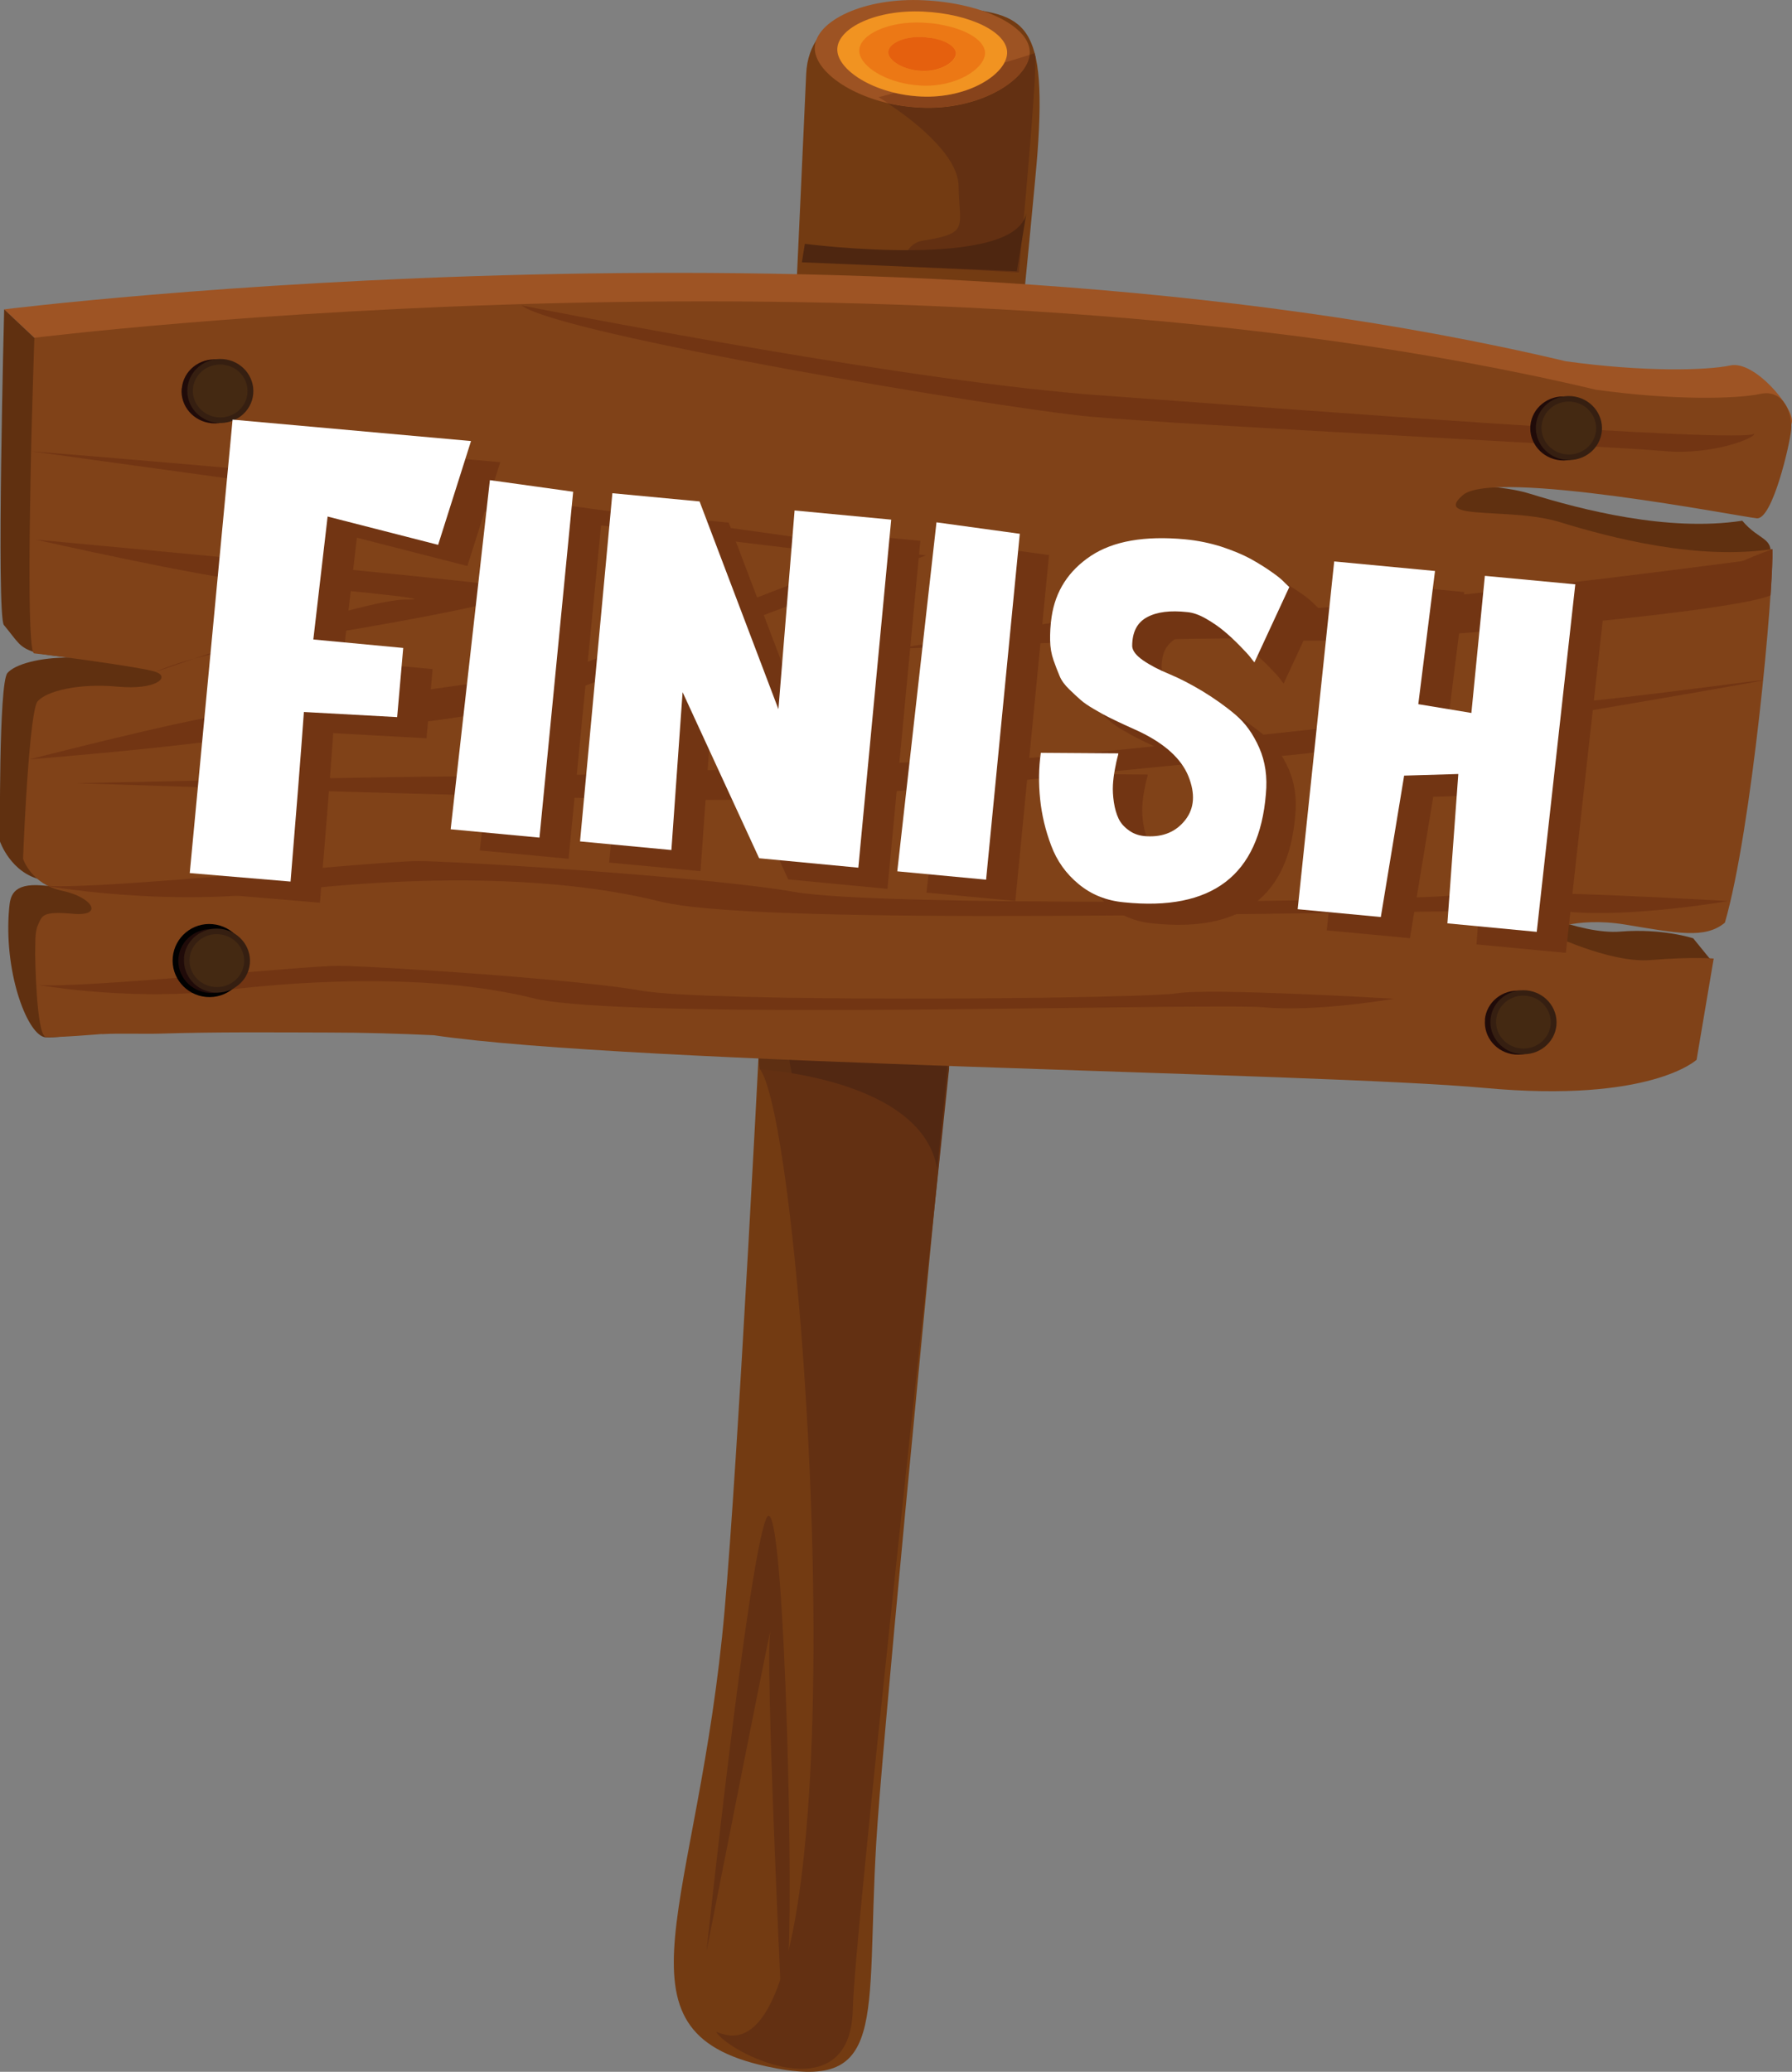<?xml version="1.0" encoding="UTF-8"?>
<svg xmlns="http://www.w3.org/2000/svg" viewBox="0 0 132.97 153.7">
  <rect x="0" y="0" width="132.97" height="153.7" fill="#808080" stroke="none"/>
  <defs>
    <style>
      .cls-1 {
        fill: #9d5323;
      }

      .cls-2 {
        fill: #633012;
      }

      .cls-3 {
        fill: #200b09;
      }

      .cls-4 {
        fill: #361f11;
      }

      .cls-5 {
        fill: #fff;
      }

      .cls-6 {
        fill: #87431b;
      }

      .cls-7 {
        fill: #e5600e;
      }

      .cls-8 {
        isolation: isolate;
      }

      .cls-9 {
        fill: #603010;
      }

      .cls-10 {
        mix-blend-mode: multiply;
      }

      .cls-11 {
        fill: #723513;
      }

      .cls-12 {
        fill: #010101;
      }

      .cls-13 {
        fill: #804218;
      }

      .cls-14 {
        fill: #9e5424;
      }

      .cls-15 {
        fill: #442912;
      }

      .cls-16 {
        fill: #522812;
      }

      .cls-17 {
        fill: #733b12;
      }

      .cls-18 {
        fill: #f19321;
      }

      .cls-19 {
        fill: #5e2f12;
      }

      .cls-20 {
        fill: #4e2610;
      }

      .cls-21 {
        fill: #ec7815;
      }
    </style>
  </defs>
  <g class="cls-8">
    <g id="Laag_1" data-name="Laag 1">
      <g>
        <g>
          <g>
            <path class="cls-17" d="M59.82,5.49s-4.11,91.83-6.05,113.94c-1.94,22.11-8.89,31.24,3.07,33.86,9.12,2,7.39-3.27,8.18-16.6.78-13.33,11.49-118.92,11.96-125.3.78-10.43-1.22-10.29-6.75-10.92-5.53-.63-10.2.53-10.41,5.02h0Z"/>
            <path class="cls-1" d="M76.41,3.94c-.09,1.95-3.67,4.27-8.1,4.05-4.43-.21-7.94-2.54-7.85-4.49.09-1.96,3.66-3.7,8.09-3.48,4.43.21,7.95,1.97,7.86,3.93h0Z"/>
            <path class="cls-2" d="M76.77,3.95c-.12.04-.24.08-.38.12-.24,1.93-3.75,4.13-8.09,3.92-.53-.03-1.06-.08-1.56-.16-.3-.05-.59-.11-.87-.17,1.57,1.04,5.22,3.71,5.26,6.14.05,3.09.83,3.5-2.64,4.05-.92.15-1.38.88-1.57,1.91,2.75.13,5.65.28,8.68.45.78-8.4,1.28-14.58,1.23-16-.02-.09-.04-.17-.06-.25h0Z"/>
            <path class="cls-6" d="M76.4,4.07c-.53.17-1.16.36-1.86.57-.71,1.35-3.21,2.66-6.2,2.52-.42-.02-.83-.06-1.23-.13-.24-.04-.48-.09-.7-.14-.76.2-1.22.32-1.22.32,0,0,.27.16.7.44.28.07.58.13.87.17.5.08,1.02.14,1.56.16,4.34.21,7.85-2,8.09-3.92h0Z"/>
            <path class="cls-2" d="M56.29,78.47s0,.71.12.88c3.35,4.65,7.92,73.33-2.42,71.63-.27-.05-.56-.13-.85-.25.43.76,2.86,2.26,5.23,2.65,2.45.4,4.83-.37,4.91-4.34.11-5.45,5.45-53.24,7.15-69.81l-14.14-.75Z"/>
            <path class="cls-18" d="M74.73,3.96c-.07,1.55-2.9,3.37-6.4,3.2-3.5-.17-6.28-2.01-6.2-3.55.07-1.55,2.89-2.92,6.39-2.75,3.51.17,6.29,1.56,6.21,3.1h0Z"/>
            <path class="cls-21" d="M67.89,5.21c-1.16-.19-2.01-.82-1.98-1.36.03-.62,1.15-1.17,2.55-1.1.22.01.44.03.64.07,1.08.18,1.86.65,1.84,1.17-.03.62-1.16,1.35-2.55,1.28-.17,0-.33-.03-.49-.05h0ZM69.68,1.8c-.38-.06-.78-.1-1.19-.12-2.59-.13-4.68.89-4.73,2.04-.05,1,1.53,2.18,3.68,2.53.29.05.6.08.91.1,2.59.13,4.68-1.23,4.74-2.37.05-.96-1.4-1.84-3.4-2.17h0Z"/>
            <path class="cls-7" d="M69.1,2.82c-.2-.03-.42-.06-.64-.07-1.4-.07-2.52.48-2.55,1.1-.03.54.83,1.17,1.98,1.36.16.03.32.04.49.05,1.4.07,2.52-.66,2.55-1.28.02-.52-.76-.99-1.84-1.17h0Z"/>
            <path class="cls-2" d="M57.05,112.44c-.06-.01-.13.06-.19.21-1.36,3.14-4.43,32.07-4.43,32.07,0,0,4.68-23.75,4.74-23.74,0,0,0,.04-.02.13-.36,2.18.77,26.2.77,26.2l.5-1.32c.51-3.12-.13-33.34-1.37-33.54h0Z"/>
            <path class="cls-19" d="M58.5,77.88l-2.23-.18s0,0,0,.01l.13,1.62s.95.06,2.34.28c-.12-.45-.2-1.04-.24-1.74h0ZM70.48,78.83h-.14c-.23,2.34-.5,5.02-.8,7.91.01.08.02.16.03.24.07-2.22.9-8.15.9-8.15h0Z"/>
            <path class="cls-16" d="M70.34,78.82l-11.83-.94c.04.71.12,1.29.24,1.74,0,0,.01,0,.02,0,3.57.59,9.99,2.3,10.77,7.11.3-2.89.57-5.57.8-7.92h0Z"/>
            <path class="cls-19" d="M67.73,103.25c-.01.37,0,.63.04.72,0-.25-.01-.49-.04-.72h0Z"/>
            <path class="cls-20" d="M59.72,18.09s15.73,2.03,16.45-2.34c-.04.27-.72,4.37-.72,4.37l-15.95-.66.22-1.36Z"/>
          </g>
          <g>
            <path class="cls-14" d="M106.33,34.61c2.32-1.96,20.65,1.63,21.8,1.73,1.16.11,4.74-3.99,4.84-5.07s-2.79-4.55-4.57-4.16c-1.78.38-6.46.49-12.22-.31C65.59,14.79.31,22.95.31,22.95l2.24,2.11,92.27,33.34,12.15-22.54c-1.15-.14-1.62-.42-.64-1.25h0Z"/>
            <path class="cls-9" d="M129.28,38.63c-5.52.85-11.97-.83-15.75-2-1.48-.46-3.26-.56-4.74-.64-.69-.04-1.32-.07-1.82-.13l-12.15,22.54,21.92,7.92c.5.02,1.04.07,1.62.17,3.83.62,11.47-23.82,12.95-25.05.37-1.6-.76-1.29-2.03-2.81h0Z"/>
            <path class="cls-9" d="M120.26,69.11c-3.13.26-7.78-2.08-7.78-2.08,0,0,1.48-.84,4.26-.71L2.55,25.06l-2.24-2.11s-.59,22.73-.02,23.42c1.07,1.29,1.11,1.63,2.25,2.01.45.15,1.64.3,2.71.4.4,0,.81.02,1.23.06,1.73.16.38.1-1.23-.06-2.32-.02-4.14.5-4.7,1.15C-.1,50.68,0,62.43,0,62.43c0,0,.8,2.35,3.09,2.84,2.29.48,2.4.63.08.42-2.31-.21-2.41.87-2.49,1.68-.42,4.59,1.25,9.17,2.57,9.56,1.33.4,14.69-2.8,26.69-2.24,14.57,2.16,65.63,2.77,77.96,3.91,12.33,1.14,19.18-7.22,19.18-7.22l-1.44-1.77s-2.26-.75-5.4-.5h0Z"/>
            <path class="cls-13" d="M7.55,76.72c1.45-.08,2.89,0,4.34-.04,4.17-.13,8.33-.09,12.49-.08,2.61,0,5.21.08,7.81.2,14.57,2.16,65.63,2.77,77.96,3.91,12.33,1.14,15.74-2.09,15.74-2.09l1.27-7.51s-1.54-.14-4.67.11c-3.13.26-7.78-2.08-7.78-2.08,0,0,2.05-1.17,5.88-.55,3.83.63,5.92,1.09,7.4-.14,2-6.89,3.63-24.71,3.52-27.72-5.52.85-11.97-.83-15.75-1.99-1.48-.46-3.26-.56-4.74-.64-2.3-.13-3.87-.18-2.46-1.38,2.32-1.96,20.65,1.63,21.8,1.73,1.16.11,2.45-5.49,2.55-6.57.1-1.08-.5-3.04-2.28-2.66-1.78.38-6.46.49-12.22-.31C67.82,16.91,2.55,25.06,2.55,25.06c0,0-.07,2.03-.15,4.88,0,.32-.02.64-.03.98-.04,1.51-.08,3.2-.11,4.91-.04,2.36-.08,4.77-.07,6.85,0,1.93.03,3.57.11,4.6.05.74.13,1.18.23,1.19.77.07,7.88,1,9.01,1.37,1.13.38.07,1.37-2.82,1.1-2.89-.27-5.28.33-5.93,1.09-.37.43-.68,4.23-.87,7.42-.14,2.41-.21,4.26-.21,4.26,0,0,.6,1.89,2.89,2.37,2.29.48,3.13,1.92.81,1.71-2.31-.21-2.28.15-2.6.85-.24.52-.18,1.44-.2,2.16,0,0,.07,6.06.8,6.13s4.14-.22,4.14-.22h0Z"/>
            <path class="cls-11" d="M128.33,66.85s-16.82-1-19.97-.48c-2.96.49-38.22.89-47.8,0-.63-.06-1.16-.12-1.55-.19-1.95-.35-5.09-.7-8.57-1.02-7.76-.71-17.26-1.27-19.4-1.28-2.99-.01-23.59,2.13-27.47,1.84.02.01.04.02.06.03.7.12,2.19.34,4.18.52,3.29.3,7.95.5,12.71-.09,6.35-.79,13.88-1.18,20.78-.55,2.71.25,5.32.66,7.73,1.26.78.19,1.93.36,3.39.49,14.57,1.34,59.6-.14,63.98.26,4.82.44,11.93-.81,11.93-.81h0Z"/>
            <path class="cls-11" d="M2.7,73.03s.02,0,.04,0c-.02,0-.04,0-.04,0h0ZM103.38,74.09s-13.53-.81-16.07-.4c-2.38.39-30.75.66-38.45-.04-.51-.05-.93-.1-1.24-.15-1.57-.28-4.1-.56-6.9-.82-6.24-.57-13.87-1.02-15.6-1.03-2.42-.01-19.27,1.69-22.18,1.42-.07,0-.14-.01-.19-.02.24.04,1.63.29,3.69.47,2.65.24,6.4.4,10.23-.06,5.11-.62,11.16-.92,16.71-.41,2.18.2,4.28.53,6.22,1.01.62.16,1.55.29,2.72.39,11.72,1.08,47.94-.05,51.47.28,3.88.36,9.6-.63,9.6-.63h0Z"/>
            <path class="cls-11" d="M130.83,50.46c-.51,0-11.05,1.48-14.55,1.67-3.71.2-36.13,4.03-40.81,4.14-4.68.11-34.73,1.43-38.8,1.33-3.15-.08-22.45.32-30.99.5,9.46.32,36.9,1.21,46.96,1.24,12.24.04,34.85-2.78,41.89-3.22,7.04-.44,35.48-5.45,36.28-5.65,0,0,.01,0,.02,0h0Z"/>
            <path class="cls-11" d="M38.72,22.67c2.91,2.17,35.45,7.62,42.19,8.24,6.75.62,38.86,2.21,42.52,2.55,3.66.34,6.89-1,6.73-1.29-.65.76-34.24-1.79-48.91-2.87-.64-.05-1.3-.1-1.99-.17-15.06-1.39-40.55-6.47-40.55-6.47h0Z"/>
            <path class="cls-11" d="M131.52,40.74h0s-1.21.43-2.22.88c0,0-31.29,4.2-39.22,3.74-7.93-.46-20.63,2.46-23.57,2.73-.2.02-.26.03-.21.03.69.06,24-1.11,29.03-.65,5.18.48,33.19-1.96,36.05-3.31.11-1.61.16-2.83.14-3.44h0Z"/>
            <path class="cls-11" d="M21.02,35.08c-8.41-.77-17.43-1.5-18.7-1.6,0,0,0,0,0,0,2.26.31,28.75,4,31.52,4.25,2.89.27,30.18,3.59,30.18,3.59,0,0-17.73,6.81-20.74,7.89-3.02,1.08-23.84,3.52-26.59,3.82-2.75.29-14.49,3.3-14.49,3.3,0,0,9.59-.75,15.31-1.59,5.71-.84,17.52-.29,27.63-4.54,10.11-4.24,23.57-8.99,23.57-8.99,0,0-27.24-3.87-35.89-4.94-2.88-.36-7.25-.79-11.79-1.21h0Z"/>
            <path class="cls-11" d="M14.4,48.86c-1.94.53-2.86.99-2.86.99,0,0,1.14-.4,2.86-.99h0ZM2.73,40.05h0s12.19,2.76,16.23,3.13c4.05.37,14.45,1.33,11.15,1.3-2.4-.02-11.12,2.82-15.7,4.38.8-.22,1.77-.44,2.92-.66,3.95-.73,25.24-3.94,20.64-4.64-4.57-.69-34.87-3.48-35.24-3.52h0Z"/>
          </g>
          <g>
            <path class="cls-3" d="M13.49,28.81c.12-1.31,1.31-2.26,2.66-2.14,1.35.12,2.34,1.28,2.22,2.59-.12,1.3-1.31,2.26-2.66,2.14-1.35-.12-2.35-1.28-2.23-2.59Z"/>
            <path class="cls-4" d="M13.91,28.78c.12-1.3,1.31-2.26,2.66-2.14,1.35.12,2.34,1.28,2.22,2.59-.12,1.3-1.31,2.26-2.66,2.14-1.35-.12-2.35-1.28-2.22-2.59Z"/>
            <path class="cls-15" d="M14.32,28.82c.1-1.08,1.09-1.87,2.2-1.77,1.12.1,1.94,1.06,1.84,2.14-.1,1.08-1.09,1.87-2.2,1.77-1.12-.1-1.94-1.06-1.84-2.14Z"/>
          </g>
          <g>
            <path class="cls-3" d="M113.56,31.56c.12-1.3,1.31-2.26,2.66-2.14,1.35.12,2.35,1.28,2.23,2.59-.12,1.3-1.31,2.26-2.66,2.14-1.35-.12-2.35-1.28-2.23-2.59Z"/>
            <path class="cls-4" d="M113.97,31.53c.12-1.3,1.31-2.26,2.66-2.14,1.35.12,2.35,1.28,2.23,2.59-.12,1.3-1.31,2.26-2.66,2.14-1.35-.12-2.35-1.28-2.23-2.59Z"/>
            <path class="cls-15" d="M114.39,31.57c.1-1.08,1.09-1.87,2.2-1.77,1.12.1,1.94,1.06,1.84,2.14-.1,1.08-1.09,1.87-2.2,1.77-1.12-.1-1.94-1.06-1.84-2.14Z"/>
          </g>
          <g>
            <path class="cls-3" d="M110.18,75.64c.12-1.3,1.31-2.26,2.66-2.14,1.35.12,2.35,1.28,2.23,2.59-.12,1.3-1.31,2.26-2.66,2.14-1.35-.12-2.34-1.28-2.22-2.59Z"/>
            <path class="cls-4" d="M110.6,75.61c.12-1.31,1.31-2.26,2.66-2.14,1.35.12,2.35,1.28,2.23,2.59-.12,1.3-1.31,2.26-2.66,2.14-1.35-.12-2.35-1.28-2.23-2.59Z"/>
            <path class="cls-15" d="M111.02,75.64c.1-1.08,1.09-1.87,2.2-1.77,1.12.1,1.94,1.06,1.84,2.14-.1,1.08-1.09,1.87-2.2,1.77-1.12-.1-1.94-1.06-1.84-2.14Z"/>
          </g>
          <g>
            <path class="cls-12" d="M13.23,71.05l.41.04c.1-1.04,1.03-1.81,2.07-1.71,1.05.1,1.82,1.02,1.73,2.06-.1,1.04-1.02,1.81-2.07,1.72-1.05-.1-1.82-1.02-1.73-2.07l-.41-.04-.41-.04c-.14,1.49.97,2.81,2.47,2.95,1.5.14,2.82-.96,2.96-2.45.14-1.49-.97-2.81-2.47-2.95-1.5-.14-2.82.96-2.96,2.45l.41.04h0Z"/>
            <g>
              <path class="cls-3" d="M13.24,71.07c.12-1.31,1.31-2.26,2.66-2.14,1.35.12,2.35,1.28,2.23,2.59-.12,1.3-1.31,2.26-2.66,2.14-1.35-.12-2.35-1.28-2.23-2.59Z"/>
              <path class="cls-4" d="M13.65,71.04c.12-1.31,1.31-2.26,2.66-2.14,1.35.12,2.35,1.28,2.23,2.59-.12,1.3-1.31,2.26-2.66,2.14-1.35-.12-2.34-1.28-2.22-2.59Z"/>
              <path class="cls-15" d="M14.07,71.08c.1-1.08,1.09-1.88,2.2-1.77,1.12.1,1.94,1.06,1.84,2.14-.1,1.08-1.09,1.87-2.2,1.77-1.12-.1-1.94-1.06-1.84-2.14Z"/>
            </g>
          </g>
        </g>
        <g>
          <g class="cls-10">
            <path class="cls-11" d="M19.42,32.7l17.7,1.59-2.44,7.7-8.2-2.1-1.05,9.12,6.67.63-.45,5.13-6.92-.38c-.24,3.32-.57,7.52-.99,12.58l-7.48-.63,3.18-33.64Z"/>
            <path class="cls-11" d="M38.51,37.19l6.18.86-2.5,25.66-6.59-.62,2.91-25.89Z"/>
            <path class="cls-11" d="M51.98,64.63l-6.78-.64,2.4-25.83,6.47.61,5.85,15.41,1.2-14.74,7.17.68-2.44,25.82-7.36-.7-5.68-12.32-.83,11.7Z"/>
            <path class="cls-11" d="M71.66,40.32l6.18.86-2.5,25.66-6.59-.62,2.91-25.89Z"/>
            <path class="cls-11" d="M97.84,45.12l-2.59,5.59c-.07-.08-.17-.21-.29-.38-.13-.17-.39-.45-.78-.85-.39-.4-.78-.76-1.16-1.08-.38-.32-.83-.63-1.33-.92-.5-.29-.97-.46-1.41-.5-1.26-.14-2.25-.02-2.99.38-.74.4-1.1,1.11-1.1,2.15.02.34.29.69.81,1.05.52.36,1.17.7,1.95,1.02.77.32,1.6.75,2.48,1.29.88.54,1.69,1.11,2.42,1.72.73.61,1.32,1.44,1.77,2.46.45,1.03.61,2.17.49,3.43-.49,6.02-4,8.7-10.52,8.03-1.31-.12-2.43-.57-3.37-1.35-.94-.78-1.62-1.73-2.04-2.86-.43-1.13-.7-2.28-.82-3.44-.12-1.17-.11-2.31.05-3.44l5.75.04c0,.08-.03.18-.07.32-.04.14-.1.42-.18.84-.08.42-.13.82-.15,1.19-.02.37,0,.8.07,1.27.07.47.19.88.35,1.22.16.34.43.64.79.89.36.26.8.39,1.32.42,1.21.06,2.16-.34,2.84-1.21.68-.87.75-1.95.23-3.24-.53-1.3-1.73-2.39-3.62-3.3-.22-.1-.6-.27-1.12-.51-.52-.24-.91-.43-1.17-.56-.26-.13-.62-.32-1.07-.59-.45-.26-.8-.5-1.02-.7-.23-.2-.51-.46-.84-.78-.33-.32-.57-.65-.72-1-.15-.35-.3-.74-.45-1.17-.15-.43-.24-.92-.25-1.46-.01-.54.02-1.13.11-1.74.28-1.92,1.26-3.43,2.91-4.53,1.66-1.1,3.99-1.51,7-1.23.93.09,1.81.27,2.67.54.85.28,1.58.58,2.17.91.59.33,1.11.65,1.56.96.45.31.78.58.99.81l.32.3Z"/>
            <path class="cls-11" d="M101.17,43.22l7.48.7-1.24,9.88,3.94.65,1-10.17,6.7.63-2.86,25.78-6.63-.63.81-11.08-4.02.13-1.73,10.49-6.17-.58,2.71-25.8Z"/>
          </g>
          <g>
            <path class="cls-5" d="M17.25,31.13l17.7,1.59-2.44,7.7-8.2-2.1-1.06,9.12,6.67.63-.45,5.13-6.92-.38c-.24,3.32-.57,7.52-.99,12.58l-7.48-.63,3.18-33.65Z"/>
            <path class="cls-5" d="M36.35,35.62l6.18.86-2.5,25.66-6.59-.62,2.91-25.89Z"/>
            <path class="cls-5" d="M49.82,63.06l-6.78-.64,2.4-25.83,6.47.61,5.85,15.41,1.2-14.74,7.17.68-2.44,25.82-7.36-.7-5.68-12.32-.83,11.7Z"/>
            <path class="cls-5" d="M69.49,38.75l6.18.85-2.5,25.66-6.59-.62,2.91-25.9Z"/>
            <path class="cls-5" d="M95.67,43.55l-2.59,5.59c-.07-.08-.17-.21-.3-.38-.13-.17-.39-.45-.78-.85-.39-.4-.78-.76-1.16-1.08-.38-.32-.83-.63-1.33-.92-.5-.29-.97-.46-1.41-.5-1.26-.14-2.25-.02-2.99.38-.74.4-1.1,1.11-1.1,2.15.02.34.29.69.81,1.05.52.36,1.17.7,1.95,1.02.77.32,1.6.75,2.48,1.28.88.54,1.69,1.11,2.42,1.73.73.61,1.32,1.44,1.77,2.46.45,1.03.61,2.17.49,3.43-.49,6.02-4,8.7-10.52,8.03-1.31-.12-2.43-.57-3.37-1.35-.94-.77-1.62-1.73-2.04-2.86-.43-1.13-.7-2.28-.82-3.44-.12-1.17-.11-2.31.05-3.44l5.75.04c0,.08-.03.18-.07.32-.04.14-.1.42-.18.84-.08.42-.13.82-.15,1.19-.02.37,0,.8.07,1.27.07.47.19.88.35,1.22.16.34.43.64.79.89.36.26.8.4,1.32.42,1.21.06,2.16-.34,2.84-1.21.68-.87.75-1.95.23-3.25-.53-1.29-1.73-2.39-3.62-3.3-.22-.1-.6-.27-1.12-.51-.52-.24-.91-.43-1.17-.56-.26-.13-.62-.32-1.07-.59-.45-.26-.8-.5-1.02-.7-.23-.2-.51-.46-.84-.78-.33-.32-.58-.65-.72-1-.15-.35-.3-.74-.45-1.17-.15-.43-.24-.92-.25-1.46-.01-.55.02-1.13.11-1.74.28-1.92,1.26-3.43,2.91-4.53,1.66-1.1,3.99-1.51,7-1.23.93.09,1.81.27,2.67.54.85.28,1.58.58,2.17.9.59.33,1.11.65,1.56.97.45.31.78.58.99.81l.32.3Z"/>
            <path class="cls-5" d="M99,41.65l7.48.71-1.24,9.88,3.94.65,1-10.17,6.71.63-2.86,25.78-6.63-.63.81-11.08-4.02.12-1.73,10.49-6.17-.58,2.71-25.8Z"/>
          </g>
        </g>
      </g>
    </g>
  </g>
</svg>